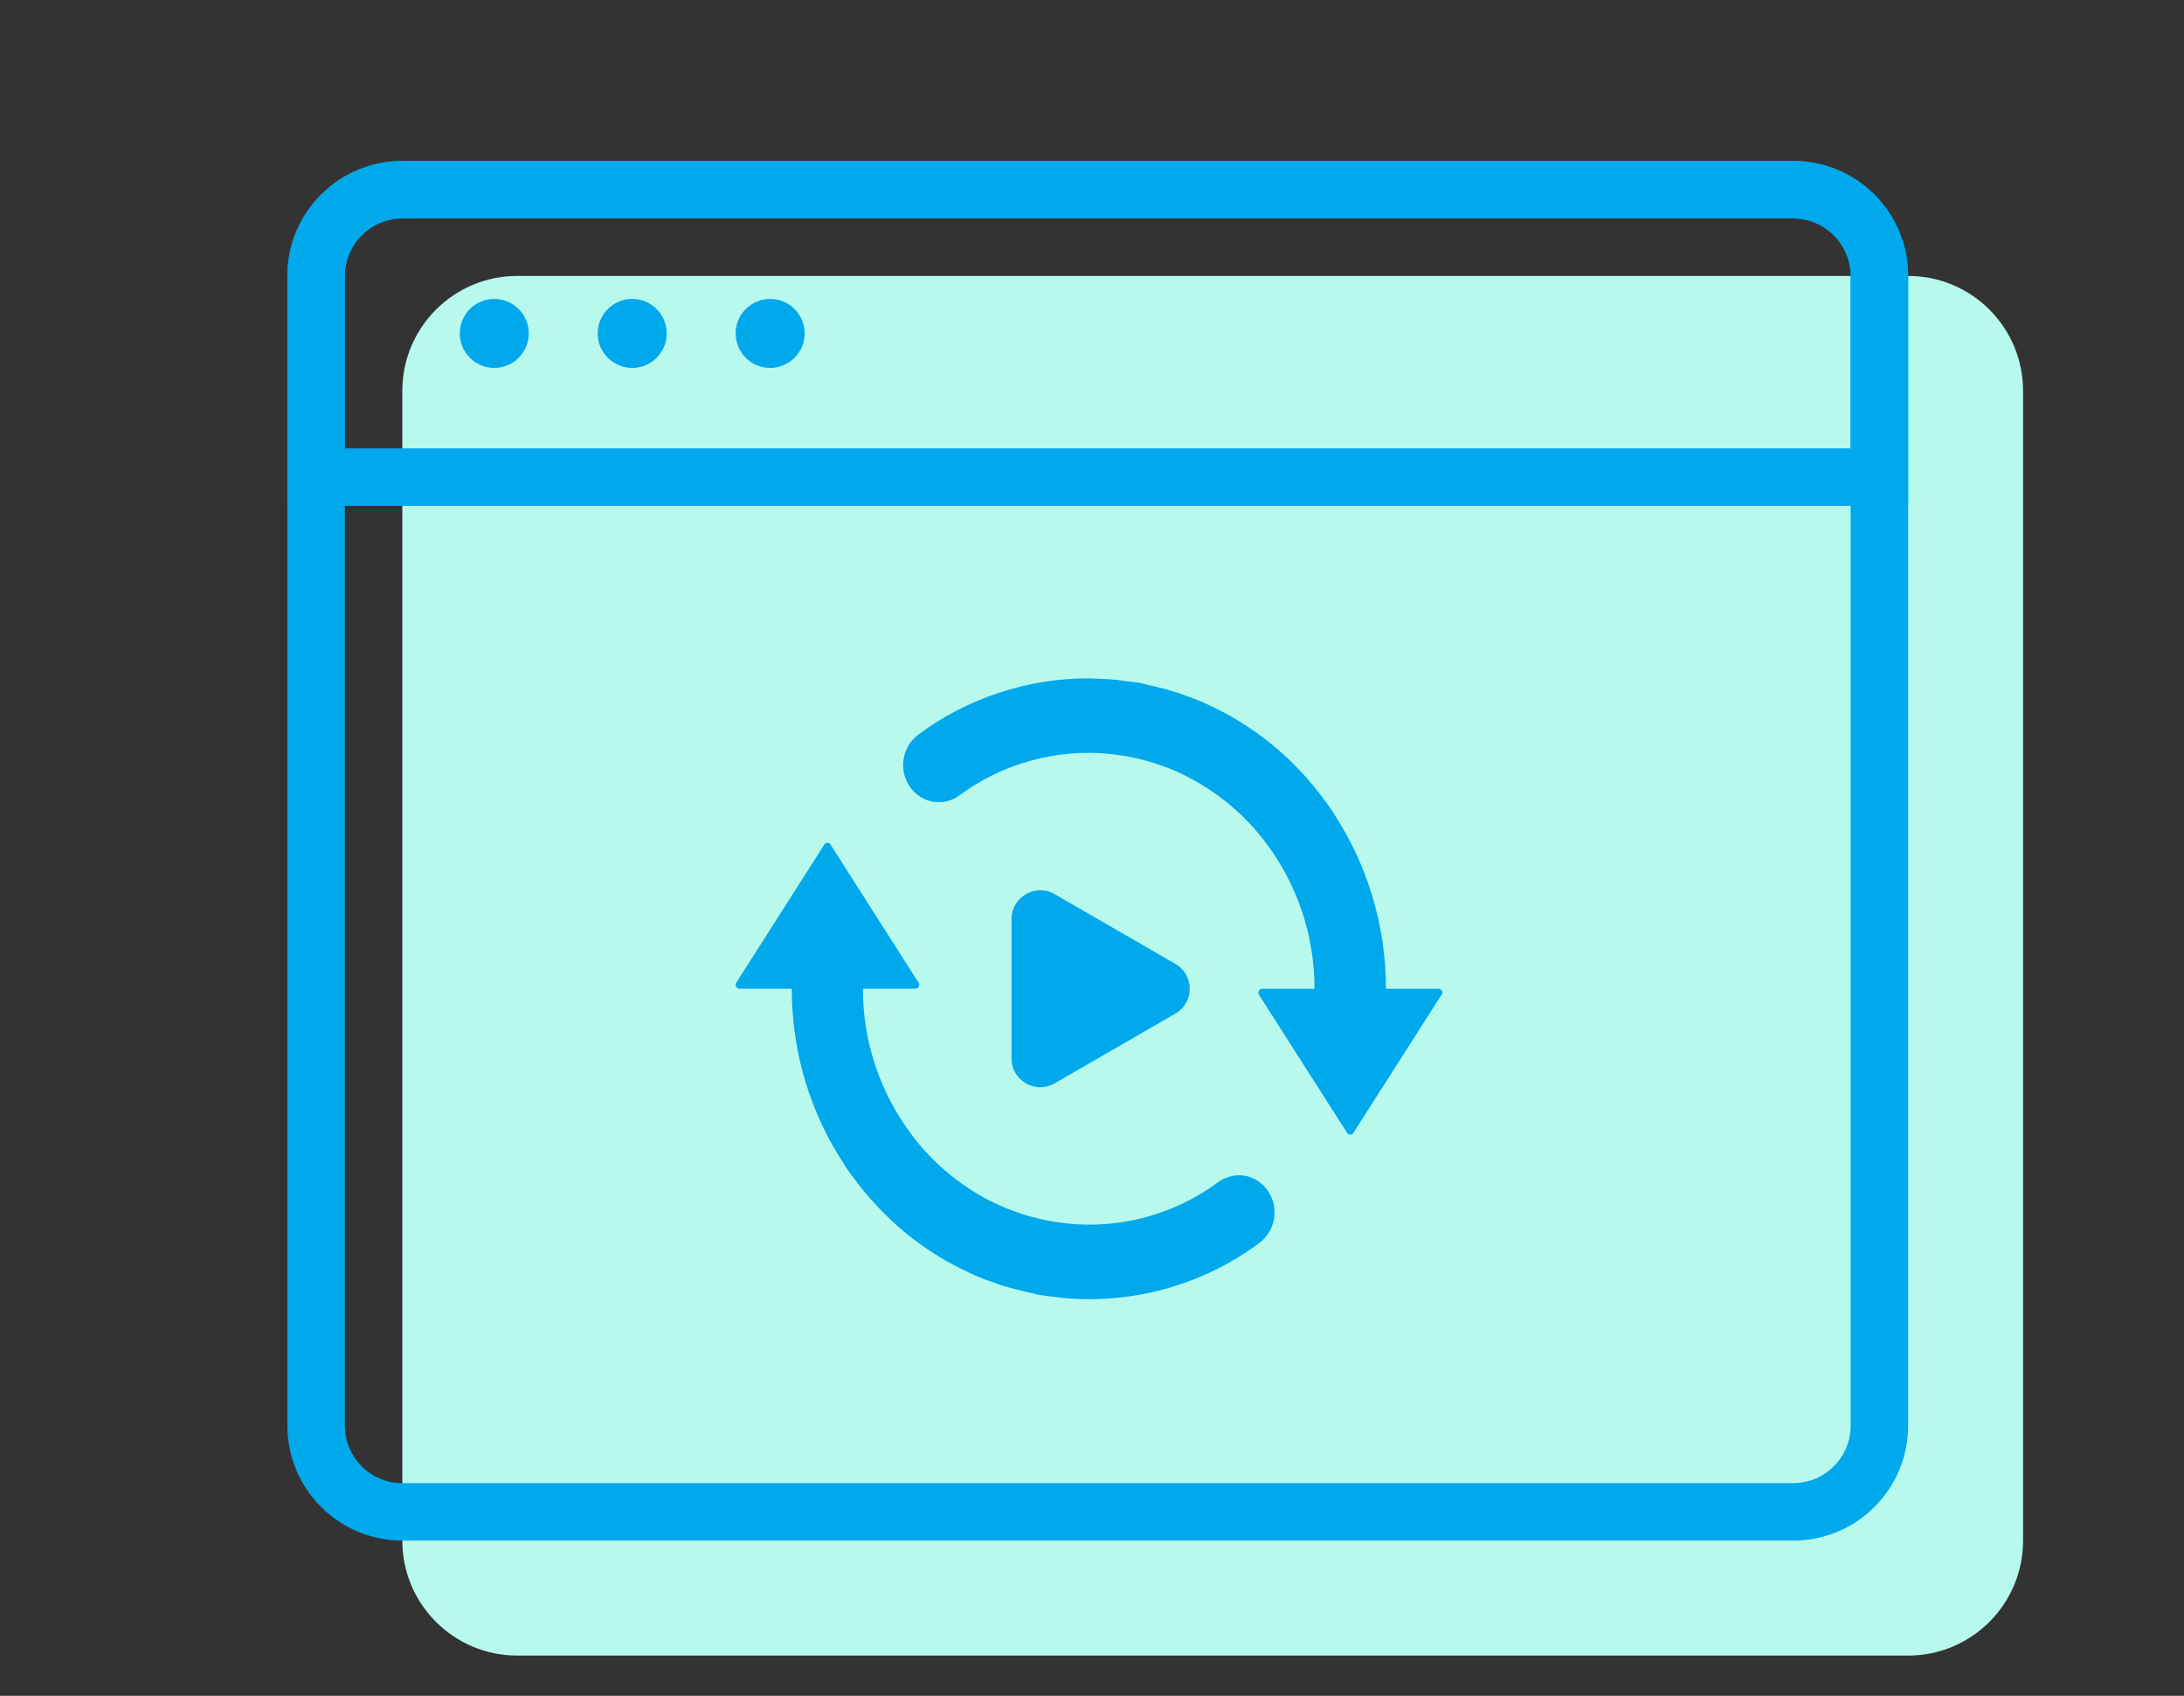 <svg width="76" height="59" viewBox="0 0 76 59" fill="none" xmlns="http://www.w3.org/2000/svg">
<rect x="0" y="0" width="76" height="59" fill="#333333" stroke="none"/>
<path d="M14 13.6C14 11.391 15.791 9.6 18 9.6H66.4C68.609 9.6 70.4 11.391 70.4 13.6V53.6C70.4 55.809 68.609 57.6 66.4 57.6H18C15.791 57.6 14 55.809 14 53.6V13.6Z" fill="#B7F9EC"/>
<path d="M14 6.6H62.4C64.057 6.6 65.4 7.943 65.4 9.6V49.6C65.4 51.257 64.057 52.6 62.4 52.6H14C12.343 52.6 11 51.257 11 49.6V9.6C11 7.943 12.343 6.6 14 6.6Z" stroke="#00A8EC" stroke-width="2"/>
<path d="M42.394 41.127C40.885 42.244 39.016 42.759 37.152 42.57C37.066 42.561 36.98 42.546 36.891 42.534C36.725 42.51 36.556 42.487 36.393 42.454C36.293 42.433 36.195 42.41 36.094 42.383C35.934 42.347 35.777 42.306 35.62 42.255C35.546 42.232 35.472 42.205 35.398 42.178C34.965 42.03 34.547 41.844 34.15 41.618L34.124 41.604C33.246 41.097 32.47 40.43 31.842 39.636C31.812 39.598 31.78 39.553 31.75 39.512C30.63 38.042 30.023 36.243 30.029 34.398H31.851C31.901 34.398 31.946 34.371 31.97 34.326C31.993 34.282 31.99 34.229 31.963 34.187L28.903 29.387C28.879 29.348 28.837 29.325 28.793 29.325C28.749 29.325 28.707 29.348 28.683 29.387L25.623 34.187C25.596 34.229 25.593 34.282 25.614 34.326C25.637 34.374 25.682 34.398 25.732 34.398H27.552C27.552 36.673 28.23 38.78 29.383 40.519C29.398 40.546 29.406 40.569 29.421 40.593C29.543 40.771 29.673 40.937 29.803 41.106C29.851 41.168 29.895 41.233 29.946 41.298C30.135 41.538 30.334 41.761 30.541 41.983L30.598 42.042C31.492 42.984 32.559 43.743 33.741 44.285L33.931 44.374C34.147 44.469 34.376 44.552 34.598 44.629C34.704 44.667 34.808 44.706 34.918 44.739C35.116 44.801 35.318 44.848 35.522 44.901C35.658 44.934 35.792 44.97 35.931 44.996C35.987 45.011 36.038 45.026 36.097 45.038C36.29 45.073 36.479 45.094 36.675 45.118L36.882 45.147C39.35 45.402 41.828 44.727 43.822 43.245C44.385 42.819 44.521 42.027 44.127 41.441C43.943 41.162 43.653 40.969 43.324 40.907C42.998 40.854 42.66 40.931 42.394 41.127V41.127ZM48.228 34.403C48.231 32.234 47.6 30.11 46.408 28.297C46.391 28.267 46.379 28.237 46.361 28.211C46.216 28.003 46.068 27.799 45.908 27.6L45.854 27.529C44.832 26.222 43.508 25.182 41.996 24.498C41.955 24.48 41.913 24.459 41.872 24.439C41.632 24.338 41.392 24.246 41.146 24.16C41.054 24.131 40.965 24.095 40.873 24.068C40.66 24.003 40.444 23.944 40.224 23.893C40.103 23.867 39.982 23.834 39.86 23.808C39.801 23.796 39.745 23.778 39.685 23.763C39.522 23.733 39.356 23.722 39.193 23.701C39.084 23.686 38.968 23.668 38.856 23.653C38.583 23.627 38.31 23.615 38.038 23.609C37.987 23.609 37.937 23.6 37.887 23.6C35.753 23.6 33.676 24.285 31.961 25.553C31.395 25.977 31.261 26.771 31.652 27.357C31.836 27.636 32.127 27.828 32.455 27.891C32.781 27.95 33.119 27.873 33.383 27.674C34.894 26.557 36.767 26.042 38.636 26.231L38.844 26.261C39.033 26.282 39.217 26.311 39.398 26.35C39.478 26.365 39.558 26.385 39.638 26.406C39.816 26.448 39.996 26.495 40.171 26.548L40.334 26.608C40.536 26.676 40.728 26.747 40.924 26.833L40.983 26.862C42.142 27.387 43.158 28.184 43.943 29.183L43.958 29.203C45.12 30.688 45.748 32.519 45.742 34.403H43.922C43.872 34.403 43.828 34.43 43.804 34.474C43.78 34.519 43.783 34.572 43.813 34.614L46.877 39.414C46.9 39.452 46.942 39.476 46.986 39.476C47.031 39.476 47.072 39.452 47.096 39.414L50.157 34.617C50.16 34.614 50.163 34.608 50.166 34.605C50.231 34.522 50.169 34.4 50.062 34.403H48.228V34.403Z" fill="#00A8EC"/>
<path d="M40.9 33.534C41.567 33.919 41.567 34.881 40.9 35.266L36.7 37.691C36.033 38.076 35.2 37.595 35.2 36.825L35.2 31.975C35.2 31.205 36.033 30.724 36.7 31.109L40.9 33.534Z" fill="#00A8EC"/>
<path d="M14 6.6H62.4C64.057 6.6 65.4 7.943 65.4 9.6V16.6H11V9.6C11 7.943 12.343 6.6 14 6.6Z" stroke="#00A8EC" stroke-width="2"/>
<circle cx="17.2" cy="11.6" r="1.2" fill="#00A8EC"/>
<circle cx="22" cy="11.6" r="1.2" fill="#00A8EC"/>
<circle cx="26.8" cy="11.6" r="1.2" fill="#00A8EC"/>
</svg>
